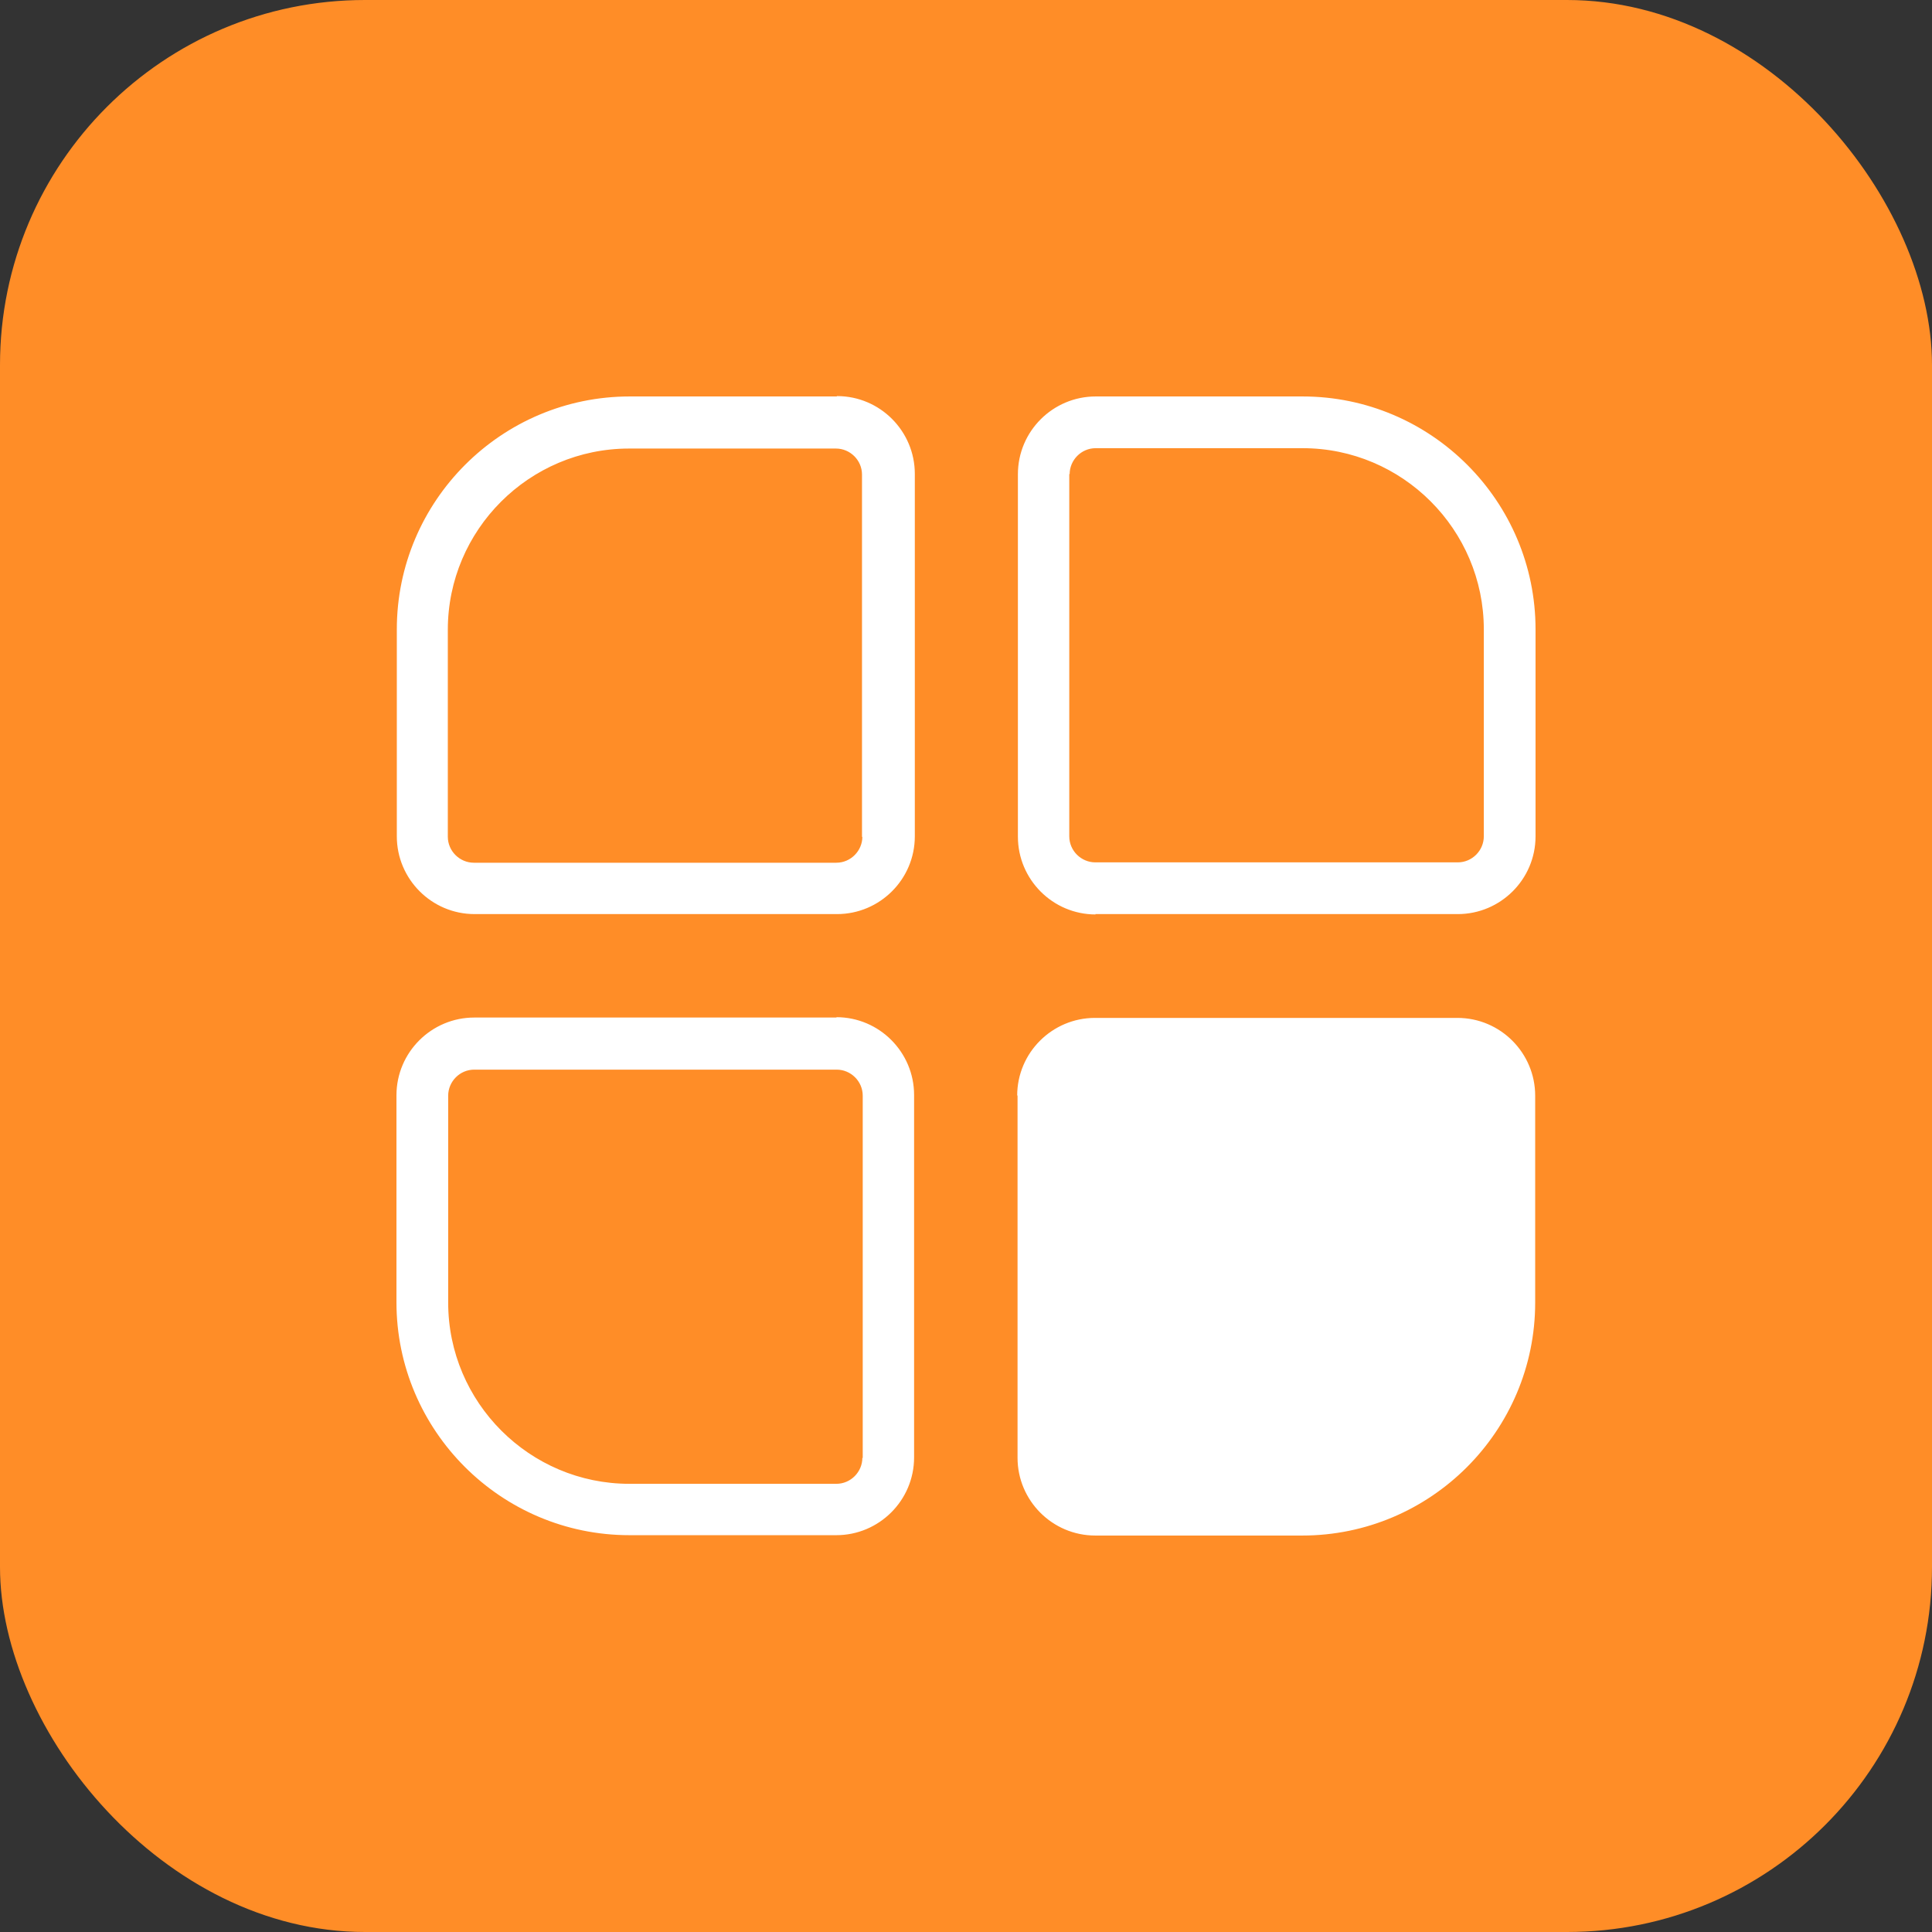 <?xml version="1.0" encoding="UTF-8"?>
<svg id="Layer_2" data-name="Layer 2" xmlns="http://www.w3.org/2000/svg" viewBox="0 0 53.41 53.41">
  <rect x="0" y="0" width="53.41" height="53.41" fill="#333333" stroke="none"/>
  <defs>
    <style>
      .cls-sort-header {
        fill: #fff;
      }

      .cls-2-sort-header {
        fill: #ff8d27;
      }
    </style>
  </defs>
  <g id="Layer_1-2" data-name="Layer 1">
    <g>
      <rect class="cls-2-sort-header" width="53.41" height="53.41" rx="10.09" ry="10.09"/>
      <path class="cls-sort-header" d="M23.13,10.96h-5.72c-3.55,0-6.44,2.89-6.44,6.44v5.72c0,1.18.96,2.15,2.15,2.15h10.02c1.18,0,2.15-.96,2.15-2.15v-10.02c0-1.18-.96-2.15-2.15-2.15ZM23.84,23.13c0,.39-.32.72-.72.72h-10.02c-.39,0-.72-.32-.72-.72v-5.72c0-2.76,2.25-5.01,5.01-5.01h5.72c.39,0,.72.32.72.72v10.02ZM30.28,25.27h10.02c1.18,0,2.15-.96,2.15-2.15v-5.72c0-3.55-2.89-6.44-6.44-6.44h-5.72c-1.18,0-2.15.96-2.15,2.15v10.02c0,1.18.96,2.15,2.15,2.15ZM29.57,13.11c0-.39.32-.72.72-.72h5.72c2.76,0,5.01,2.25,5.01,5.01v5.72c0,.39-.32.72-.72.72h-10.02c-.39,0-.72-.32-.72-.72v-10.02ZM23.13,28.13h-10.02c-1.18,0-2.15.96-2.15,2.15v5.72c0,3.55,2.89,6.44,6.44,6.44h5.72c1.18,0,2.15-.96,2.15-2.15v-10.02c0-1.18-.96-2.15-2.15-2.15ZM23.84,40.3c0,.39-.32.72-.72.72h-5.72c-2.76,0-5.01-2.25-5.01-5.01v-5.72c0-.39.32-.72.72-.72h10.02c.39,0,.72.32.72.72v10.02ZM28.13,30.28v10.02c0,1.18.96,2.15,2.15,2.15h5.72c3.55,0,6.44-2.89,6.44-6.44v-5.72c0-1.18-.96-2.15-2.15-2.15h-10.02c-1.18,0-2.15.96-2.15,2.15Z"/>
    </g>
  </g>
</svg>